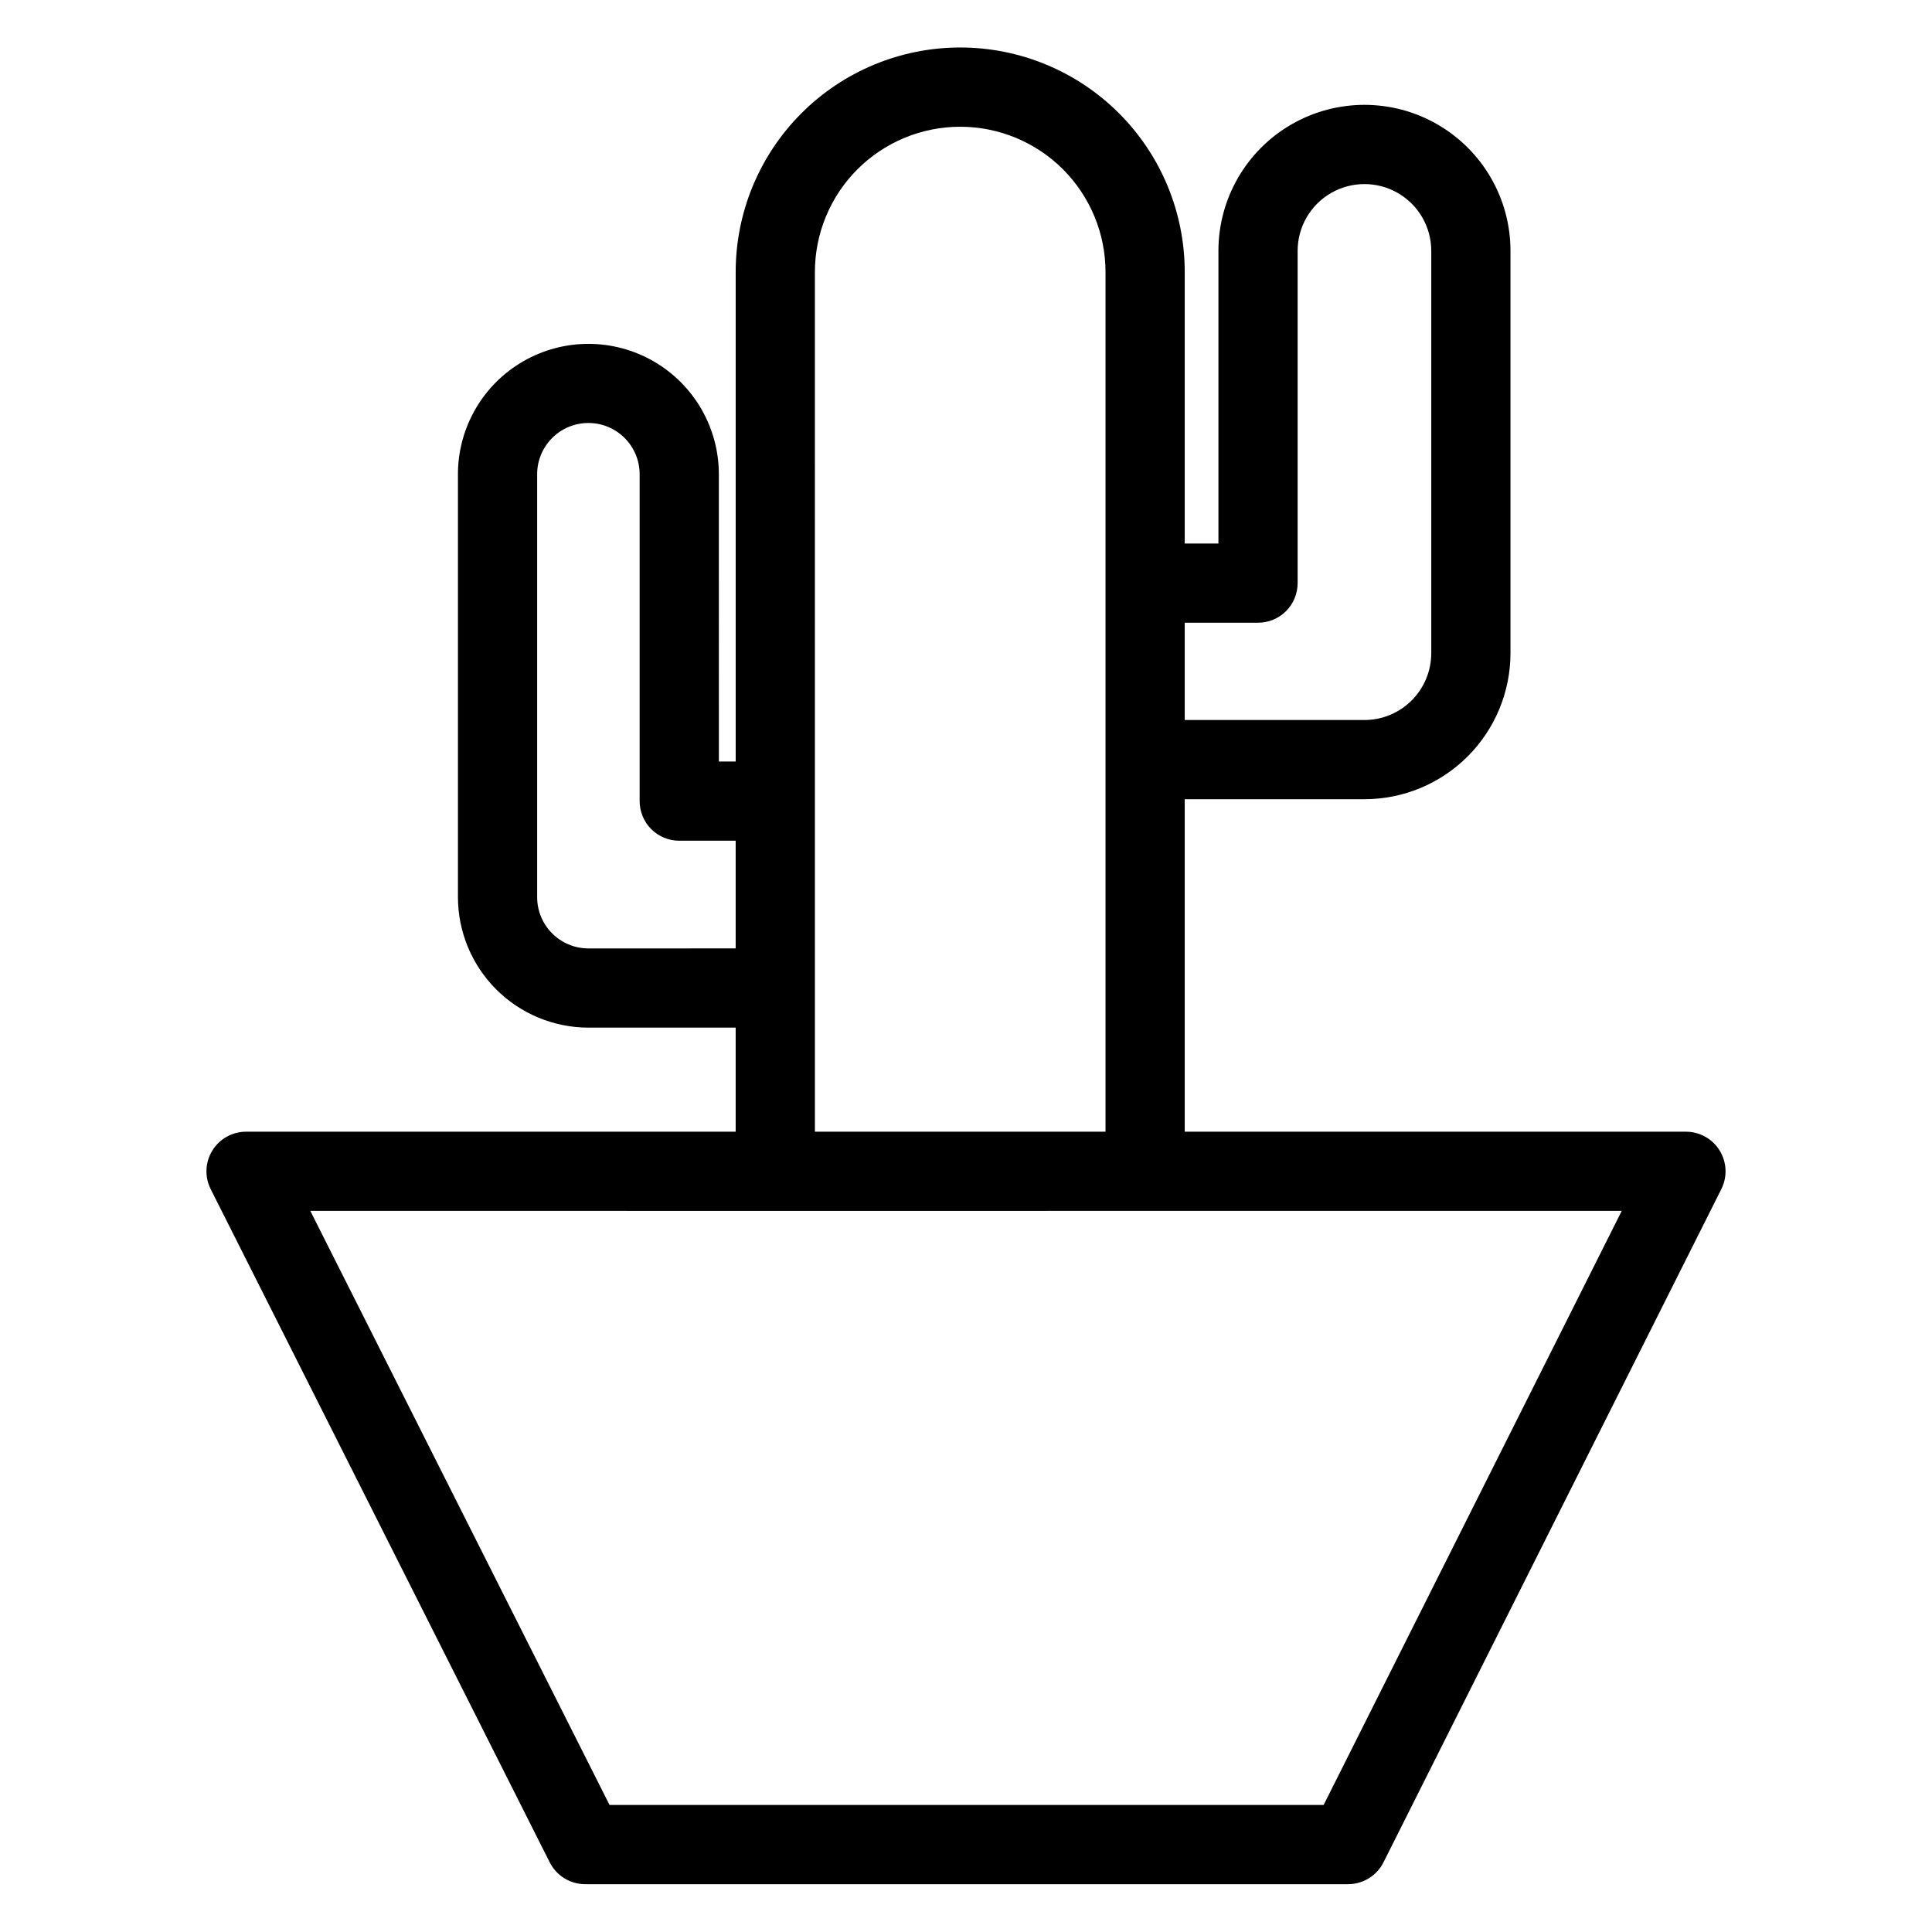 <?xml version="1.0" encoding="UTF-8"?>
<!-- Uploaded to: SVG Repo, www.svgrepo.com, Generator: SVG Repo Mixer Tools -->
<svg fill="#000000" width="800px" height="800px" version="1.1" viewBox="144 144 512 512" xmlns="http://www.w3.org/2000/svg">
 <path d="m289.69 637.55c1.785 3.539 5.414 5.773 9.379 5.773h202.19c3.969 0 7.598-2.238 9.379-5.785l89.535-178.42c1.629-3.254 1.461-7.121-0.449-10.219s-5.289-4.984-8.93-4.988h-132.83v-88.109h47.633c10.262-0.008 20.098-4.09 27.352-11.344 7.254-7.258 11.332-17.094 11.344-27.352v-106.62c0-13.824-7.375-26.602-19.352-33.516-11.973-6.91-26.723-6.91-38.699 0-11.973 6.914-19.348 19.691-19.348 33.516v77.551h-8.93v-71.871c0.023-15.797-6.238-30.949-17.398-42.125s-26.309-17.457-42.102-17.457c-15.793 0-30.941 6.281-42.102 17.457s-17.422 26.328-17.398 42.125v129.64h-4.457l-0.004-76.168c-0.02-12.336-6.613-23.727-17.305-29.891-10.688-6.16-23.848-6.16-34.535 0-10.691 6.164-17.285 17.555-17.305 29.891v112.12c0.008 9.164 3.656 17.953 10.137 24.438 6.481 6.481 15.27 10.125 24.434 10.137h39.031v27.578h-129.75c-3.641 0-7.023 1.887-8.938 4.988-1.91 3.102-2.078 6.973-0.441 10.227zm187.7-328.52c2.785 0 5.453-1.105 7.422-3.074s3.074-4.637 3.074-7.422v-88.047c0-6.328 3.375-12.172 8.852-15.336 5.481-3.16 12.23-3.16 17.707 0 5.481 3.164 8.855 9.008 8.855 15.336v106.62c-0.008 4.691-1.871 9.191-5.191 12.512-3.316 3.32-7.816 5.188-12.512 5.191h-47.633v-25.777zm-177.46 86.312c-7.496-0.008-13.574-6.086-13.578-13.582v-112.12c0.02-7.484 6.094-13.543 13.578-13.543 7.488 0 13.562 6.059 13.582 13.543v86.664c0 2.785 1.105 5.457 3.074 7.426s4.641 3.074 7.422 3.07h14.953v28.535zm60.023-179.18h0.004c-0.02-10.227 4.031-20.035 11.254-27.273 7.227-7.234 17.031-11.301 27.254-11.301 10.223 0 20.027 4.066 27.254 11.301 7.223 7.238 11.273 17.047 11.254 27.273v227.74h-77.016zm-10.496 248.74 224.32-0.004-78.996 157.43h-189.25l-79.297-157.43z"/>
</svg>